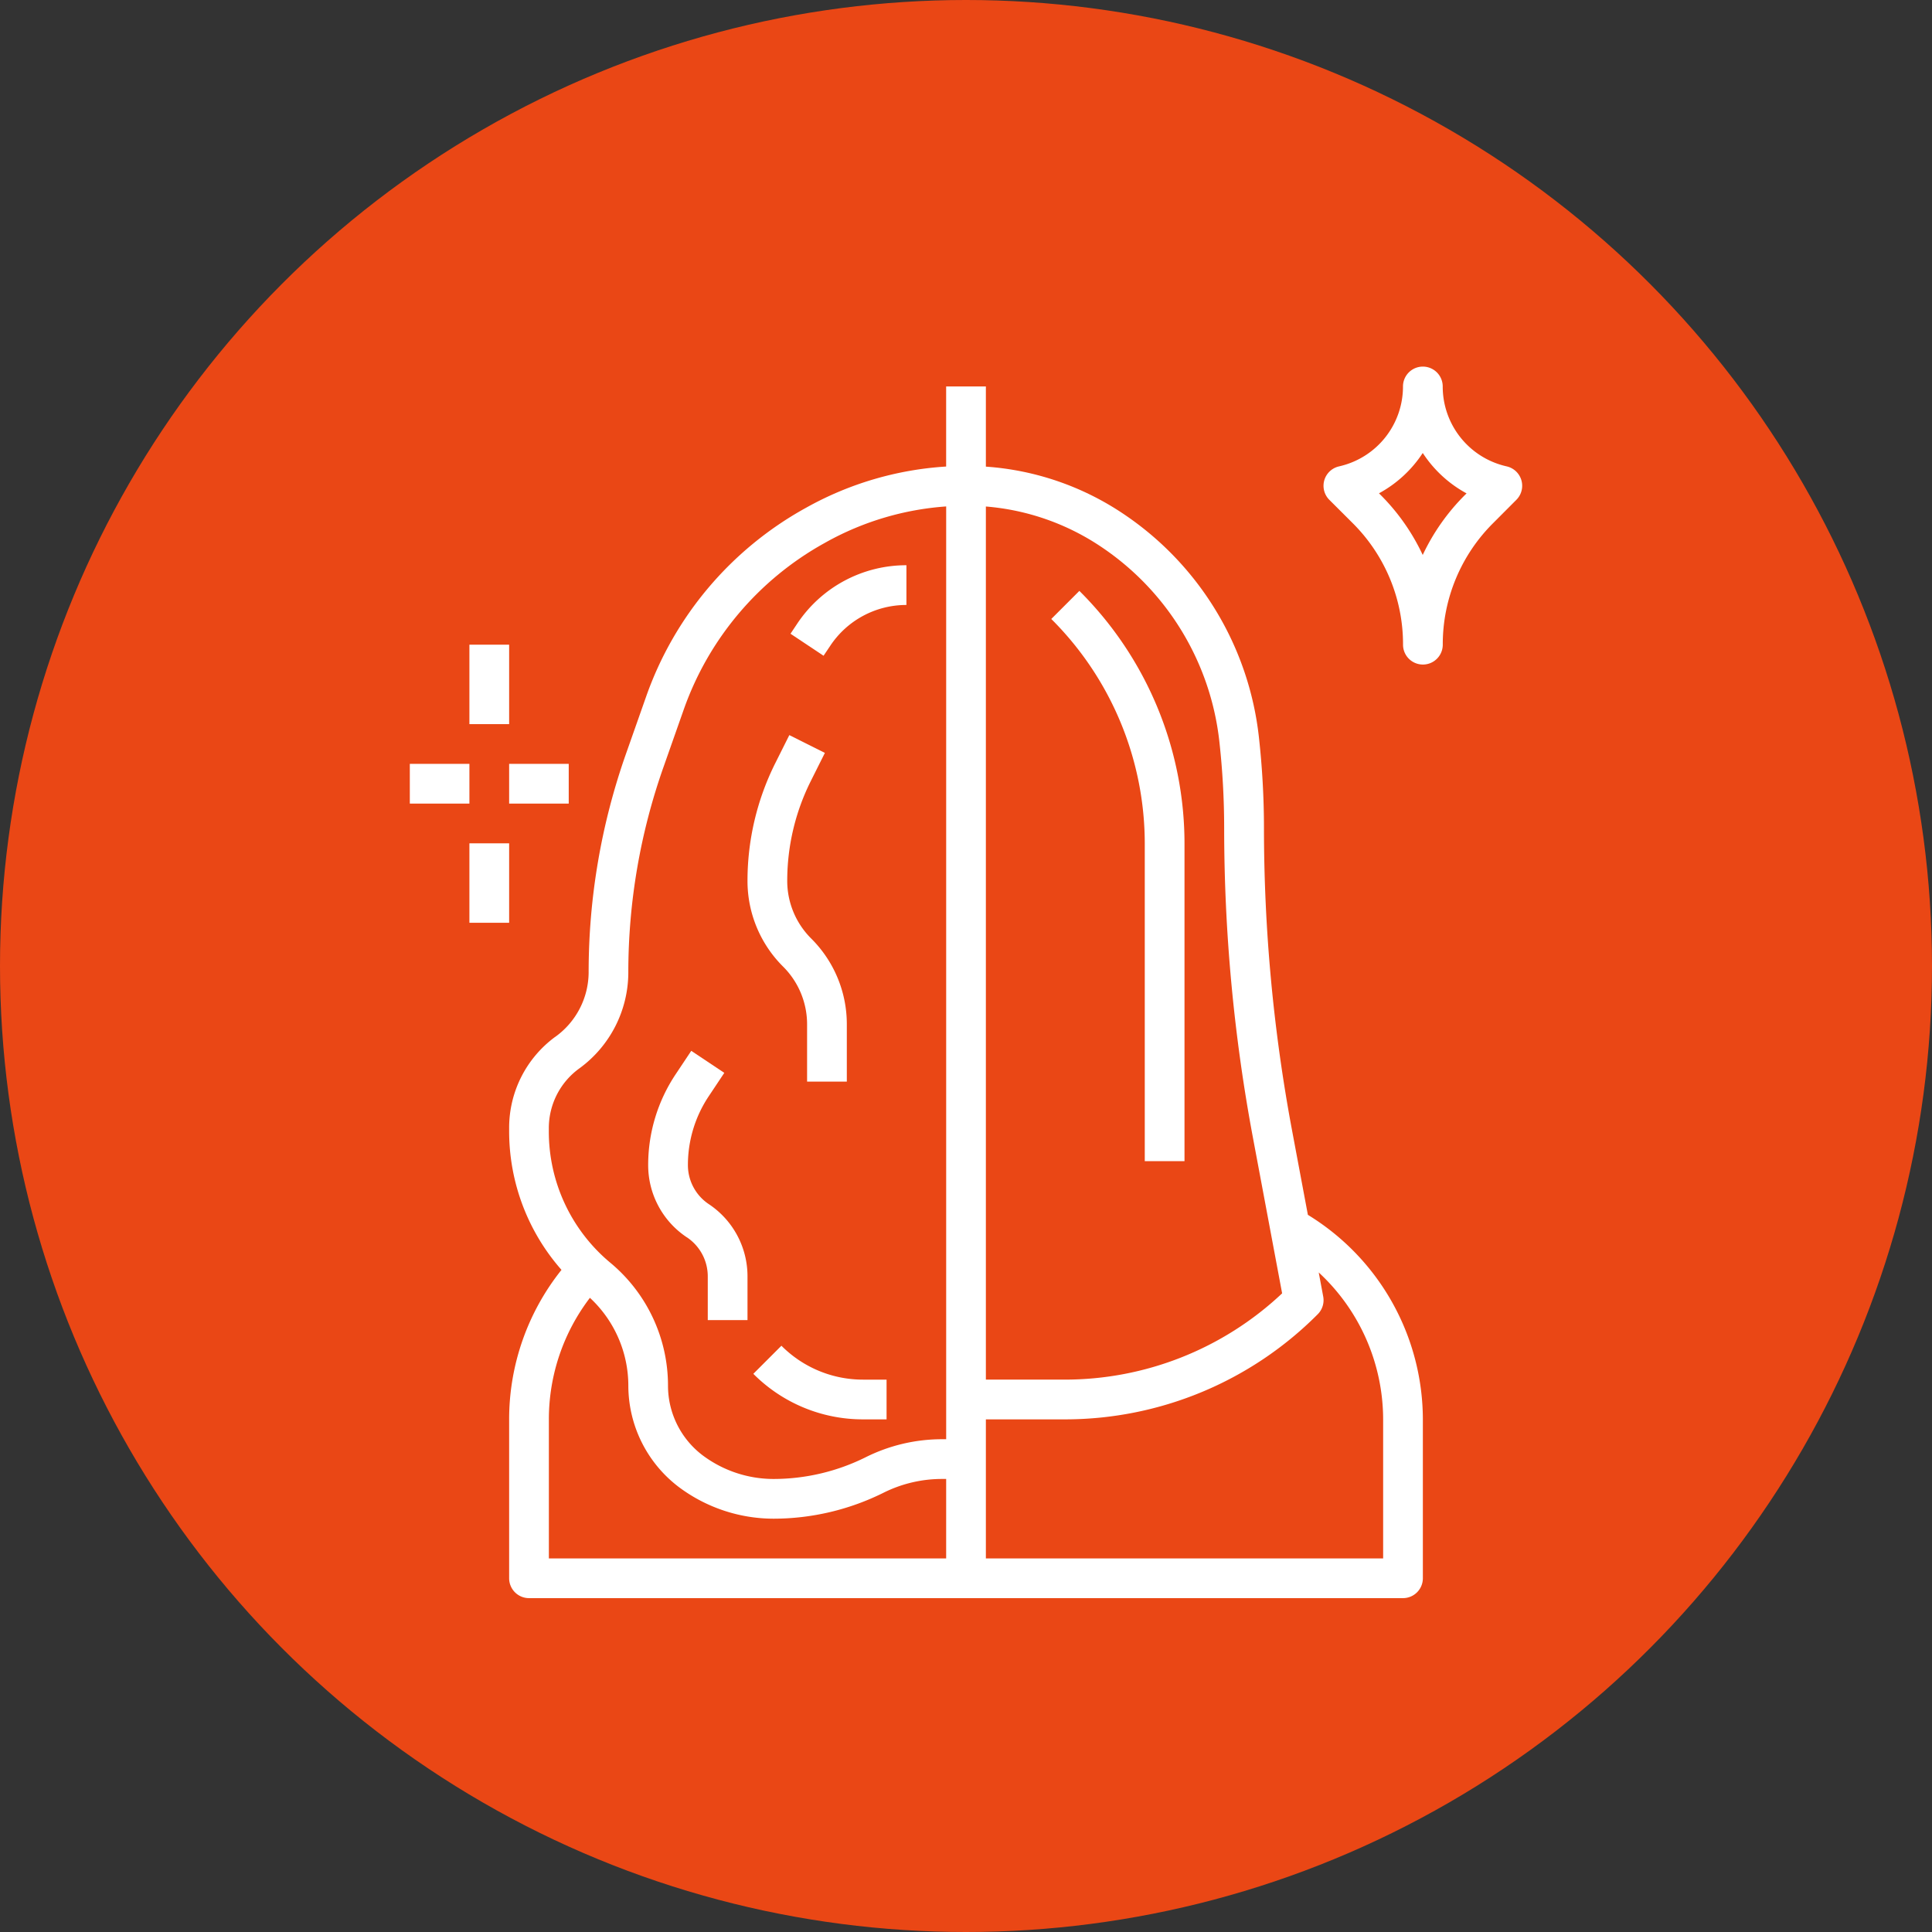 <svg xmlns="http://www.w3.org/2000/svg" width="115" height="115" viewBox="0 0 115 115">
  <rect x="0" y="0" width="115" height="115" fill="#333333" stroke="none"/>
  <g id="ICONE_4" data-name="ICONE #4" data-sanitized-data-name="ICONE #4" transform="translate(-740 -289)">
    <circle id="Ellipse_493" data-name="Ellipse 493" data-sanitized-data-name="Ellipse 493" cx="57.5" cy="57.5" r="57.5" transform="translate(740 289)" fill="#ea4715"></circle>
    <g id="CHEVEUX-BRILLANCE" transform="translate(760.394 309.821)">
      <path id="Tracé_62689" data-name="Tracé 62689" data-sanitized-data-name="Tracé 62689" d="M11.737,40.718A6.717,6.717,0,0,0,9,46.116v.222a12.491,12.491,0,0,0,3.116,8.247A14.251,14.251,0,0,0,9,63.483v9.459a1.183,1.183,0,0,0,1.182,1.182H62.206a1.183,1.183,0,0,0,1.182-1.182V63.483a14.3,14.3,0,0,0-6.844-12.174L55.6,46.274A97.914,97.914,0,0,1,53.93,28.295a49.2,49.2,0,0,0-.3-5.408A18.434,18.434,0,0,0,45.515,9.552a16.735,16.735,0,0,0-8.138-2.779V2H35.012V6.767a19.542,19.542,0,0,0-8.274,2.418l-.13.072a20.643,20.643,0,0,0-9.447,11.185l-1.2,3.408a39.131,39.131,0,0,0-2.229,13.03,4.75,4.75,0,0,1-1.992,3.838Zm-.372,22.765a11.907,11.907,0,0,1,2.443-7.235,7.143,7.143,0,0,1,2.287,5.237,7.581,7.581,0,0,0,3.017,6.035,9.433,9.433,0,0,0,5.626,1.875,14.724,14.724,0,0,0,6.554-1.548,7.791,7.791,0,0,1,3.463-.817h.258V71.76H11.365Zm49.659,0V71.76H37.377V63.483h4.646a21.227,21.227,0,0,0,15.108-6.258,1.182,1.182,0,0,0,.326-1.053l-.268-1.434A11.938,11.938,0,0,1,61.024,63.483ZM44.2,11.519a16.073,16.073,0,0,1,7.076,11.627,46.8,46.8,0,0,1,.285,5.148,100.25,100.25,0,0,0,1.711,18.414l1.739,9.274a18.87,18.87,0,0,1-12.992,5.135H37.377V9.146A14.375,14.375,0,0,1,44.2,11.519ZM13.21,42.57a7.082,7.082,0,0,0,2.884-5.691,36.717,36.717,0,0,1,2.1-12.242l1.2-3.408a18.271,18.271,0,0,1,8.366-9.9l.129-.072a17.162,17.162,0,0,1,7.125-2.115V64.665h-.258a10.175,10.175,0,0,0-4.521,1.066,12.328,12.328,0,0,1-5.5,1.3,7.051,7.051,0,0,1-4.207-1.4,5.2,5.2,0,0,1-2.072-4.143,9.511,9.511,0,0,0-3.432-7.327,10.152,10.152,0,0,1-3.662-7.819v-.222A4.388,4.388,0,0,1,13.21,42.57Z" transform="translate(0.912 0.182)" fill="#fff"></path>
      <path id="Tracé_62690" data-name="Tracé 62690" data-sanitized-data-name="Tracé 62690" d="M24.547,36.778v3.4h2.365v-3.4a7.19,7.19,0,0,0-2.12-5.117,4.84,4.84,0,0,1-1.427-3.444,13.285,13.285,0,0,1,1.4-5.925l.841-1.68L23.49,19.552l-.841,1.68A15.66,15.66,0,0,0,21,28.218a7.186,7.186,0,0,0,2.12,5.115,4.843,4.843,0,0,1,1.427,3.445Z" transform="translate(3.1 3.383)" fill="#fff"></path>
      <path id="Tracé_62691" data-name="Tracé 62691" data-sanitized-data-name="Tracé 62691" d="M18.3,46.544a2.793,2.793,0,0,1,1.247,2.33v2.6h2.365v-2.6a5.155,5.155,0,0,0-2.3-4.3,2.793,2.793,0,0,1-1.247-2.33,7.374,7.374,0,0,1,1.243-4.1l.923-1.386-1.967-1.311-.923,1.386A9.726,9.726,0,0,0,16,42.246a5.153,5.153,0,0,0,2.3,4.3Z" transform="translate(2.188 6.282)" fill="#fff"></path>
      <path id="Tracé_62692" data-name="Tracé 62692" data-sanitized-data-name="Tracé 62692" d="M22.965,50.293l-1.672,1.672a9.192,9.192,0,0,0,6.546,2.711h1.385V52.311H27.839A6.845,6.845,0,0,1,22.965,50.293Z" transform="translate(3.154 8.989)" fill="#fff"></path>
      <path id="Tracé_62693" data-name="Tracé 62693" data-sanitized-data-name="Tracé 62693" d="M25.533,15.789a5.436,5.436,0,0,1,4.531-2.424V11a7.794,7.794,0,0,0-6.5,3.477l-.4.6,1.967,1.311Z" transform="translate(3.496 1.824)" fill="#fff"></path>
      <path id="Tracé_62694" data-name="Tracé 62694" data-sanitized-data-name="Tracé 62694" d="M41.858,27.4V46.235h2.365V27.4a21.227,21.227,0,0,0-6.258-15.108l-1.672,1.672A18.88,18.88,0,0,1,41.858,27.4Z" transform="translate(5.889 2.059)" fill="#fff"></path>
      <path id="Tracé_62695" data-name="Tracé 62695" data-sanitized-data-name="Tracé 62695" d="M51.731,10.315a10.169,10.169,0,0,1,3,7.238,1.182,1.182,0,1,0,2.365,0,10.169,10.169,0,0,1,3-7.238L61.477,8.93a1.183,1.183,0,0,0-.551-1.984l-.14-.034a4.867,4.867,0,0,1-3.693-4.729,1.182,1.182,0,1,0-2.365,0,4.868,4.868,0,0,1-3.691,4.729l-.142.035a1.183,1.183,0,0,0-.551,1.984Zm4.181-4.162a7.224,7.224,0,0,0,2.6,2.394l-.1.1a12.62,12.62,0,0,0-2.509,3.565A12.62,12.62,0,0,0,53.4,8.643l-.1-.1a7.235,7.235,0,0,0,2.6-2.394Z" transform="translate(8.389)" fill="#fff"></path>
      <path id="Tracé_62696" data-name="Tracé 62696" data-sanitized-data-name="Tracé 62696" d="M7,15H9.365v4.729H7Z" transform="translate(0.547 2.553)" fill="#fff"></path>
      <path id="Tracé_62697" data-name="Tracé 62697" data-sanitized-data-name="Tracé 62697" d="M4,21H7.547v2.365H4Z" transform="translate(0 3.647)" fill="#fff"></path>
      <path id="Tracé_62698" data-name="Tracé 62698" data-sanitized-data-name="Tracé 62698" d="M9,21h3.547v2.365H9Z" transform="translate(0.912 3.647)" fill="#fff"></path>
      <path id="Tracé_62699" data-name="Tracé 62699" data-sanitized-data-name="Tracé 62699" d="M7,25H9.365v4.729H7Z" transform="translate(0.547 4.377)" fill="#fff"></path>
    </g>
  </g>
</svg>
